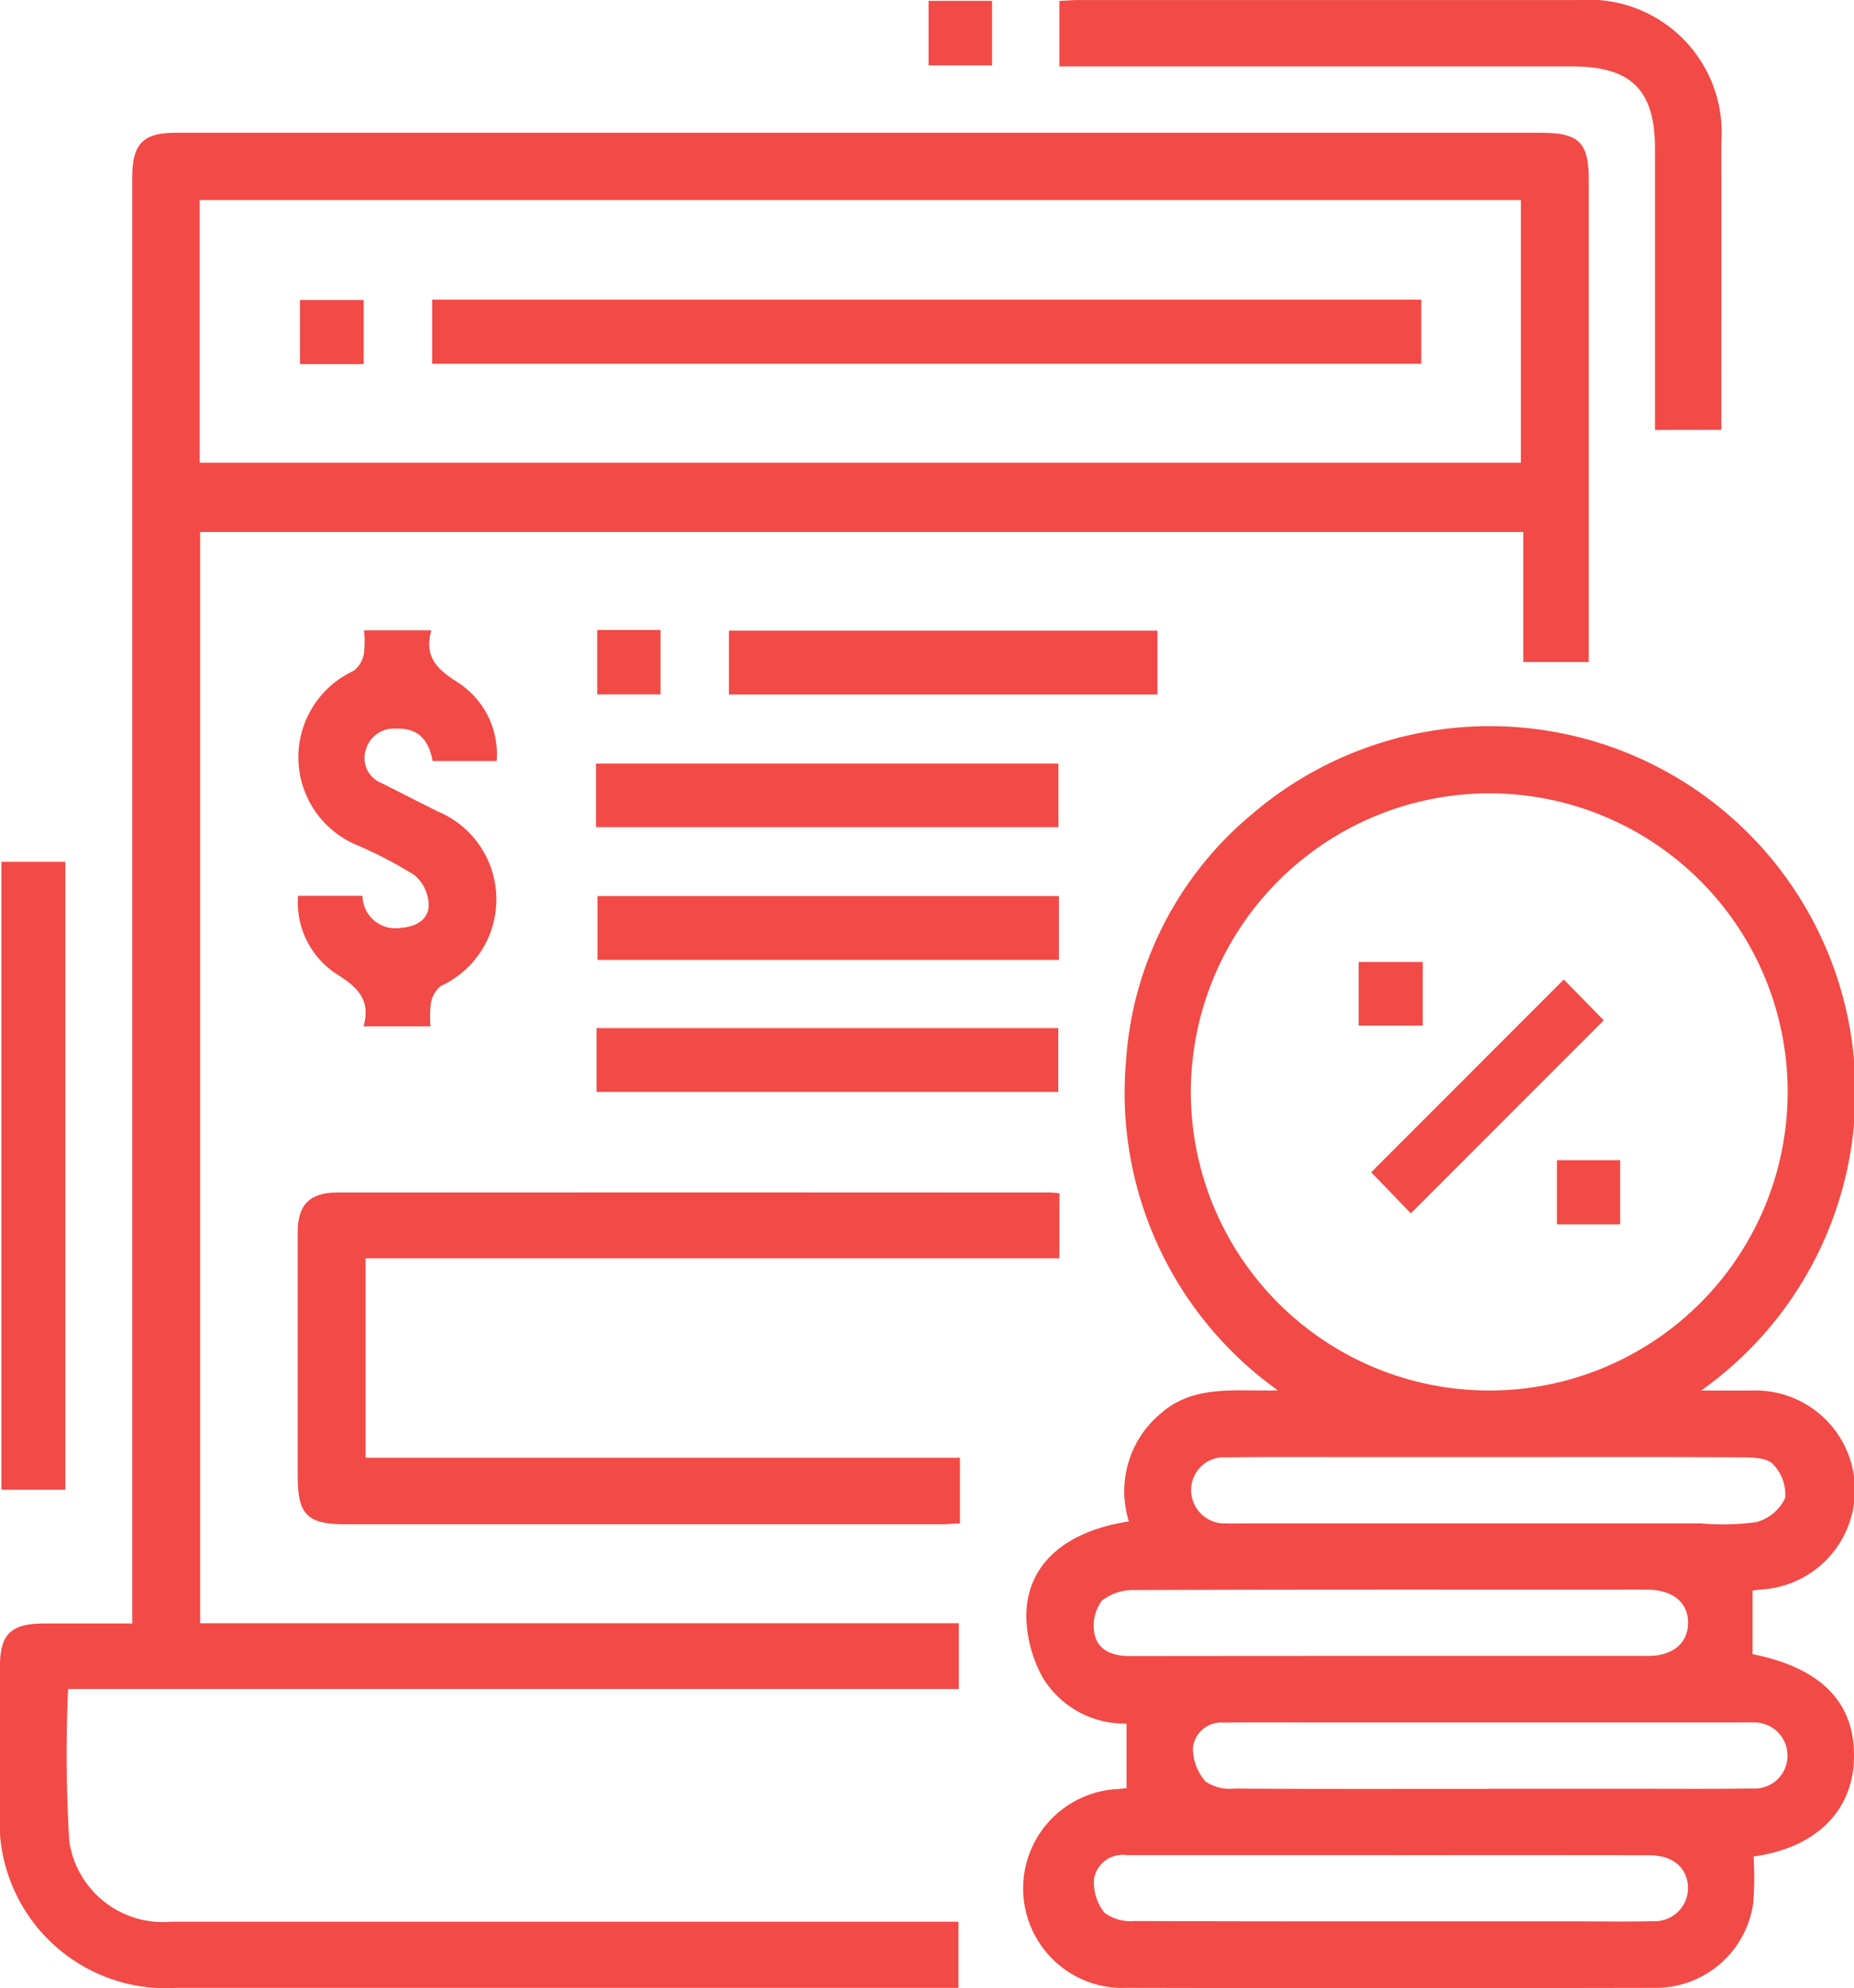 <svg xmlns="http://www.w3.org/2000/svg" width="57.854" height="62" viewBox="0 0 57.854 62"><defs><style>.a{fill:#f24a46;}</style></defs><g transform="translate(-12.856 -12.057)"><path class="a" d="M62.433,30.155H60.391V26.1H19.1V60.131H42.776v2.05H14.981a45.07,45.07,0,0,0,.036,4.747,2.955,2.955,0,0,0,3.189,2.51q11.872,0,23.749,0h.81V71.5h-.7q-11.845,0-23.687,0a5.189,5.189,0,0,1-5.525-5.536q0-2.227,0-4.454c0-1.046.332-1.37,1.4-1.373.88,0,1.759,0,2.73,0V15.013c.008-1.02.34-1.363,1.349-1.363q6.52,0,13.037,0H60.933c1.2,0,1.5.3,1.5,1.469V30.155ZM19.087,23.939H60.315V15.748H19.087Z" transform="translate(0 2.548)"/><path class="a" d="M46.291,41.525c.608,0,1.082,0,1.555,0a3.106,3.106,0,0,1,.281,6.206l-.229.029v1.986c2.142.424,3.214,1.518,3.164,3.271-.047,1.651-1.222,2.777-3.133,3.037a10.375,10.375,0,0,1-.01,1.451,3.074,3.074,0,0,1-3.107,2.647q-8.21.016-16.422,0a3.1,3.1,0,0,1-.3-6.2l.273-.029V51.91a2.984,2.984,0,0,1-2.621-1.443,4.09,4.09,0,0,1-.507-1.95c.026-1.578,1.214-2.605,3.2-2.912a3.153,3.153,0,0,1,1-3.37c1.03-.9,2.3-.684,3.653-.715a11.391,11.391,0,0,1-4.74-10.291,10.932,10.932,0,0,1,3.929-7.678A11.408,11.408,0,1,1,46.291,41.525Zm-15.922-9.36A9.312,9.312,0,1,0,39.692,22.9,9.325,9.325,0,0,0,30.369,32.165ZM39.747,43.6H35.673c-1.4,0-2.8-.01-4.2.008a1.019,1.019,0,0,0-1.095,1.027,1.04,1.04,0,0,0,1.092,1.032c.174.01.346,0,.517,0H46.276a7.906,7.906,0,0,0,1.739-.039,1.393,1.393,0,0,0,.9-.754,1.346,1.346,0,0,0-.377-1.048c-.169-.192-.59-.216-.9-.218C45.007,43.59,42.376,43.6,39.747,43.6ZM36.554,49.8q4.04,0,8.083,0c.767,0,1.235-.39,1.248-1.011.013-.647-.465-1.048-1.269-1.056-.408-.005-.819,0-1.227,0-4.917,0-9.831-.008-14.745.013a1.579,1.579,0,0,0-1.05.33,1.32,1.32,0,0,0-.231,1.04c.112.528.582.689,1.108.689Q32.511,49.8,36.554,49.8Zm3.063,4.142h4.462c1.271,0,2.543.01,3.814-.008a1.022,1.022,0,0,0,1.095-1.027,1.037,1.037,0,0,0-1.095-1.032c-.13-.008-.257,0-.387,0H34.378c-.991,0-1.984-.008-2.974.005a.89.89,0,0,0-.97.775,1.575,1.575,0,0,0,.393,1.061,1.351,1.351,0,0,0,.9.221C34.357,53.954,36.986,53.946,39.617,53.946Zm-2.974,2.07H33.408q-2.523,0-5.044,0a.907.907,0,0,0-1.014.72,1.524,1.524,0,0,0,.322,1.076,1.389,1.389,0,0,0,.949.26c4.571.016,9.139.01,13.71.01.819,0,1.638.016,2.457-.005a1.039,1.039,0,0,0,1.089-1.157c-.075-.569-.51-.9-1.217-.9Q40.652,56.01,36.643,56.015Z" transform="translate(19.647 13.897)"/><path class="a" d="M40.21,26.412v2.031H18.557v6.219H37.106v2.046c-.208.01-.416.029-.621.029q-9.278,0-18.559,0c-1.188,0-1.485-.3-1.485-1.49q0-3.814,0-7.631c0-.845.382-1.225,1.227-1.225q11.092-.008,22.181,0C39.953,26.388,40.059,26.4,40.21,26.412Z" transform="translate(5.705 22.855)"/><path class="a" d="M44.191,25.465c0-2.951,0-5.858,0-8.765,0-1.838-.736-2.571-2.587-2.571h-16V12.085c.2-.008.385-.026.572-.026q7.82,0,15.639,0A4.143,4.143,0,0,1,46.261,16.5c.005,2.972,0,5.944,0,8.962Z" transform="translate(20.309)"/><path class="a" d="M18.5,19.633h2.1c-.25.866.229,1.248.876,1.659a2.666,2.666,0,0,1,1.162,2.418h-2c-.109-.6-.4-1.035-1.128-1.009a.908.908,0,0,0-.965.689.834.834,0,0,0,.5,1.006c.593.3,1.188.608,1.786.9a2.97,2.97,0,0,1,.07,5.426.878.878,0,0,0-.315.53,3.368,3.368,0,0,0-.013.731h-2.09c.244-.855-.226-1.245-.876-1.654a2.66,2.66,0,0,1-1.167-2.415h2.01a1.028,1.028,0,0,0,1.188,1c.465-.029.858-.247.879-.686a1.272,1.272,0,0,0-.439-.957,13.117,13.117,0,0,0-1.83-.952,2.967,2.967,0,0,1-.068-5.424.878.878,0,0,0,.315-.53A3.42,3.42,0,0,0,18.5,19.633Z" transform="translate(5.717 12.08)"/><path class="a" d="M12.873,22.419h1.994V42H12.873Z" transform="translate(0.027 16.514)"/><path class="a" d="M20.025,23.213V21.232h14.43v1.981Z" transform="translate(11.429 14.639)"/><path class="a" d="M34.445,22.823v1.992h-14.4V22.823Z" transform="translate(11.455 17.177)"/><path class="a" d="M20.032,26.4V24.41H34.439V26.4Z" transform="translate(11.44 19.709)"/><path class="a" d="M21.623,21.626V19.634H34.995v1.992Z" transform="translate(13.978 12.089)"/><path class="a" d="M24.02,12.067H26v2.012H24.02Z" transform="translate(17.813 0.016)"/><path class="a" d="M20.036,19.626h1.976v2.01H20.036Z" transform="translate(11.456 12.076)"/><path class="a" d="M18.042,17.649v-2H48.909v2Z" transform="translate(8.298 5.752)"/><path class="a" d="M18.445,17.655H16.456v-2h1.989Z" transform="translate(5.76 5.758)"/><path class="a" d="M36.607,25.1l-6.019,6.019L29.35,29.839l6.011-6.011Z" transform="translate(26.294 18.776)"/><path class="a" d="M31.192,23.615V25.6h-2V23.615Z" transform="translate(26.061 18.441)"/><path class="a" d="M31.579,26h1.973V28H31.579Z" transform="translate(29.861 22.238)"/></g></svg>